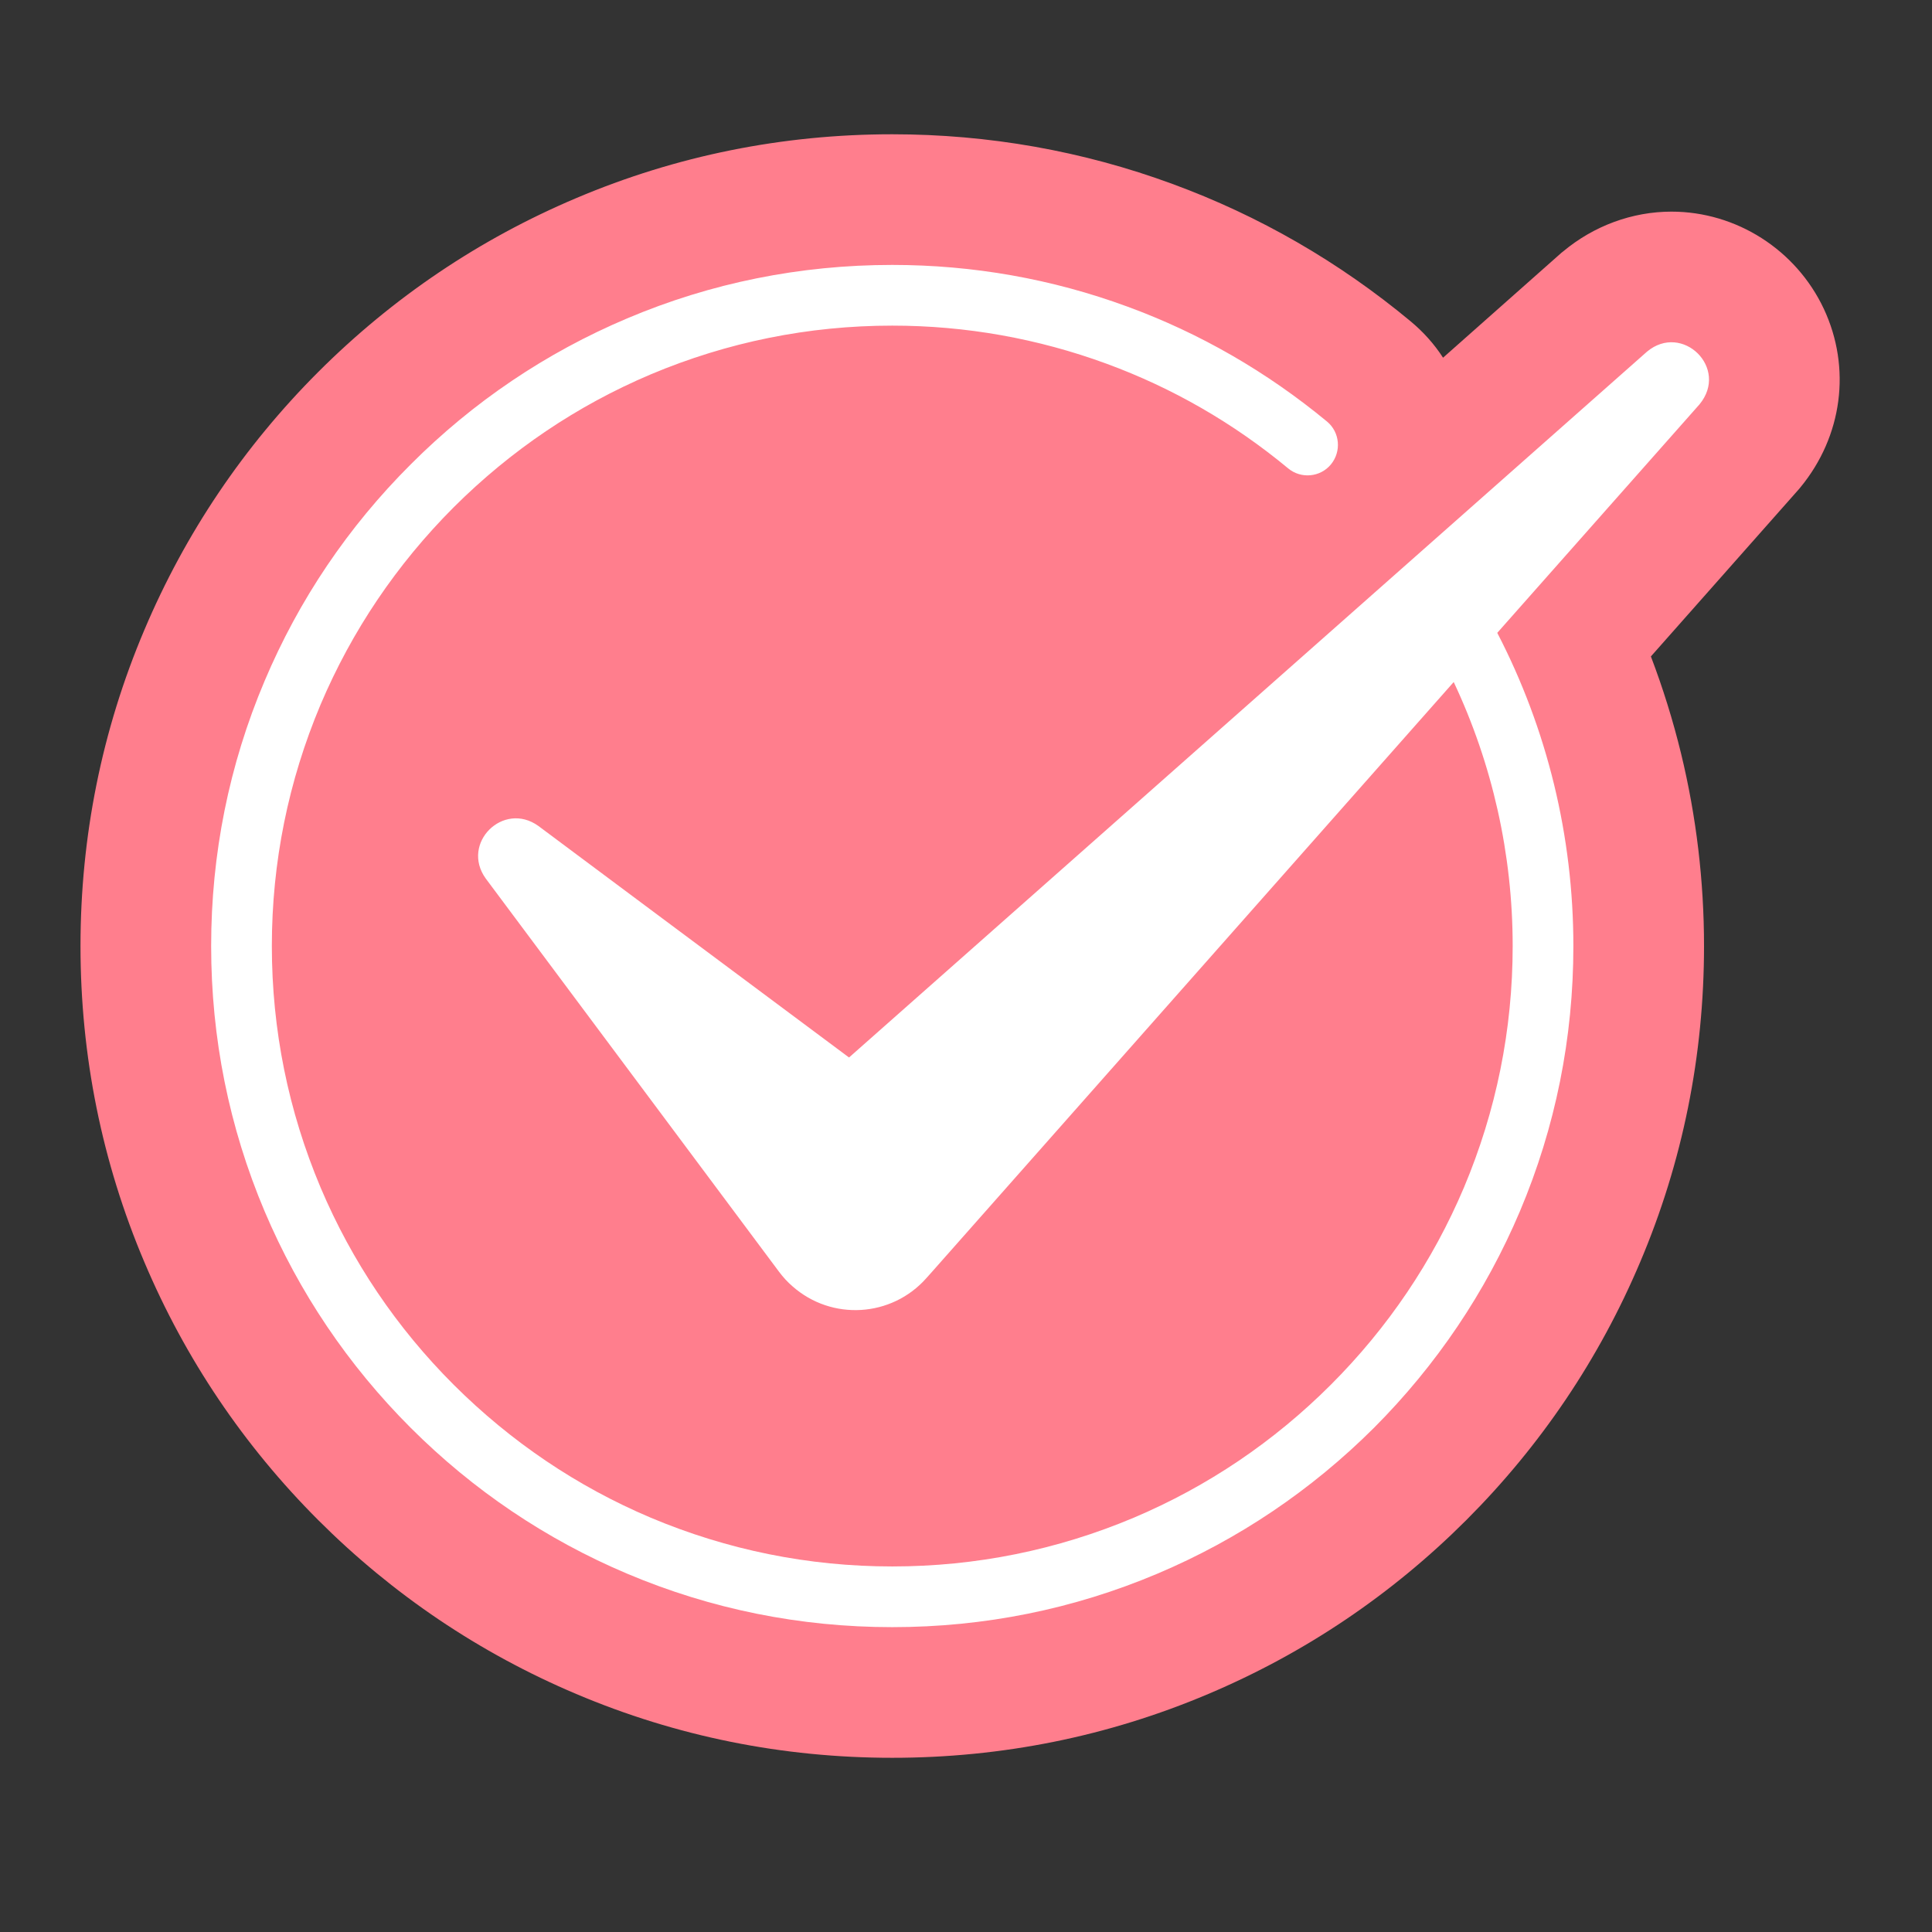<svg xmlns="http://www.w3.org/2000/svg" xmlns:xlink="http://www.w3.org/1999/xlink" width="64" zoomAndPan="magnify" viewBox="0 0 48 48" height="64" preserveAspectRatio="xMidYMid meet" version="1.2"><rect x="0" y="0" width="48" height="48" fill="#333333" stroke="none"/><defs><clipPath id="2b4fb863f8"><path d="M 2 3.336 L 46 3.336 L 46 43.742 L 2 43.742 Z M 2 3.336"></path></clipPath></defs><g id="259384a42c"><g clip-rule="nonzero" clip-path="url(#2b4fb863f8)"><path style="stroke:none;fill-rule:nonzero;fill:#ff7e8d;fill-opacity:1;" d="M 22.168 43.672 C 19.445 43.672 16.805 43.141 14.316 42.086 C 11.914 41.07 9.758 39.617 7.906 37.766 C 6.055 35.914 4.602 33.758 3.586 31.355 C 2.531 28.867 2 26.227 2 23.504 C 2 20.781 2.531 18.141 3.586 15.652 C 4.602 13.25 6.055 11.094 7.906 9.242 C 9.758 7.391 11.914 5.938 14.316 4.922 C 16.805 3.867 19.445 3.336 22.168 3.336 C 24.559 3.336 26.902 3.75 29.129 4.57 C 31.281 5.359 33.27 6.508 35.039 7.977 C 35.359 8.242 35.633 8.547 35.852 8.887 L 38.797 6.277 L 38.832 6.25 C 39.598 5.609 40.555 5.258 41.527 5.258 C 43.137 5.258 44.621 6.203 45.312 7.672 C 46 9.141 45.777 10.84 44.727 12.113 L 44.691 12.156 L 41.016 16.309 C 41.316 17.098 41.566 17.902 41.766 18.723 C 42.145 20.285 42.336 21.891 42.336 23.504 C 42.336 26.227 41.805 28.867 40.75 31.355 C 39.734 33.758 38.281 35.914 36.43 37.766 C 34.578 39.617 32.422 41.07 30.02 42.086 C 27.531 43.141 24.891 43.672 22.168 43.672 Z M 22.168 43.672"></path></g><path style="stroke:none;fill-rule:nonzero;fill:#ffffff;fill-opacity:1;" d="M 40.918 8.738 C 40.918 8.738 24.027 23.68 21.094 26.273 C 18.527 24.363 13.375 20.52 13.375 20.52 C 12.504 19.895 11.441 20.949 12.066 21.824 L 19.359 31.602 C 19.453 31.727 19.566 31.852 19.688 31.957 C 20.664 32.82 22.152 32.73 23.016 31.754 L 23.152 31.602 C 23.152 31.602 30.539 23.25 36.117 16.945 C 37.078 18.984 37.582 21.223 37.582 23.504 C 37.582 25.586 37.172 27.602 36.371 29.504 C 35.594 31.34 34.48 32.988 33.066 34.402 C 31.652 35.816 30.004 36.93 28.168 37.707 C 26.266 38.508 24.25 38.918 22.168 38.918 C 20.086 38.918 18.07 38.508 16.168 37.707 C 14.332 36.93 12.688 35.816 11.27 34.402 C 9.855 32.988 8.742 31.34 7.965 29.504 C 7.164 27.602 6.754 25.586 6.754 23.504 C 6.754 21.422 7.164 19.406 7.965 17.504 C 8.742 15.672 9.855 14.023 11.27 12.605 C 12.688 11.191 14.332 10.078 16.168 9.301 C 18.07 8.5 20.086 8.09 22.168 8.09 C 23.996 8.09 25.785 8.41 27.488 9.035 C 29.129 9.637 30.648 10.512 32.004 11.637 C 32.324 11.902 32.801 11.859 33.066 11.539 C 33.332 11.215 33.289 10.738 32.969 10.473 C 31.48 9.242 29.812 8.277 28.008 7.617 C 26.141 6.93 24.176 6.582 22.168 6.582 C 19.883 6.582 17.668 7.027 15.582 7.91 C 13.566 8.762 11.754 9.984 10.203 11.539 C 8.648 13.09 7.426 14.902 6.574 16.918 C 5.691 19.004 5.246 21.219 5.246 23.504 C 5.246 25.789 5.691 28.004 6.574 30.094 C 7.426 32.105 8.648 33.918 10.203 35.473 C 11.754 37.023 13.566 38.246 15.582 39.098 C 17.668 39.98 19.883 40.426 22.168 40.426 C 24.453 40.426 26.668 39.98 28.754 39.098 C 30.77 38.246 32.582 37.023 34.137 35.473 C 35.688 33.918 36.91 32.105 37.762 30.094 C 38.645 28.004 39.09 25.789 39.09 23.504 C 39.09 20.781 38.441 18.117 37.199 15.723 C 40.066 12.484 42.223 10.047 42.223 10.047 C 42.969 9.145 41.793 8.004 40.918 8.738 Z M 40.918 8.738"></path></g></svg>